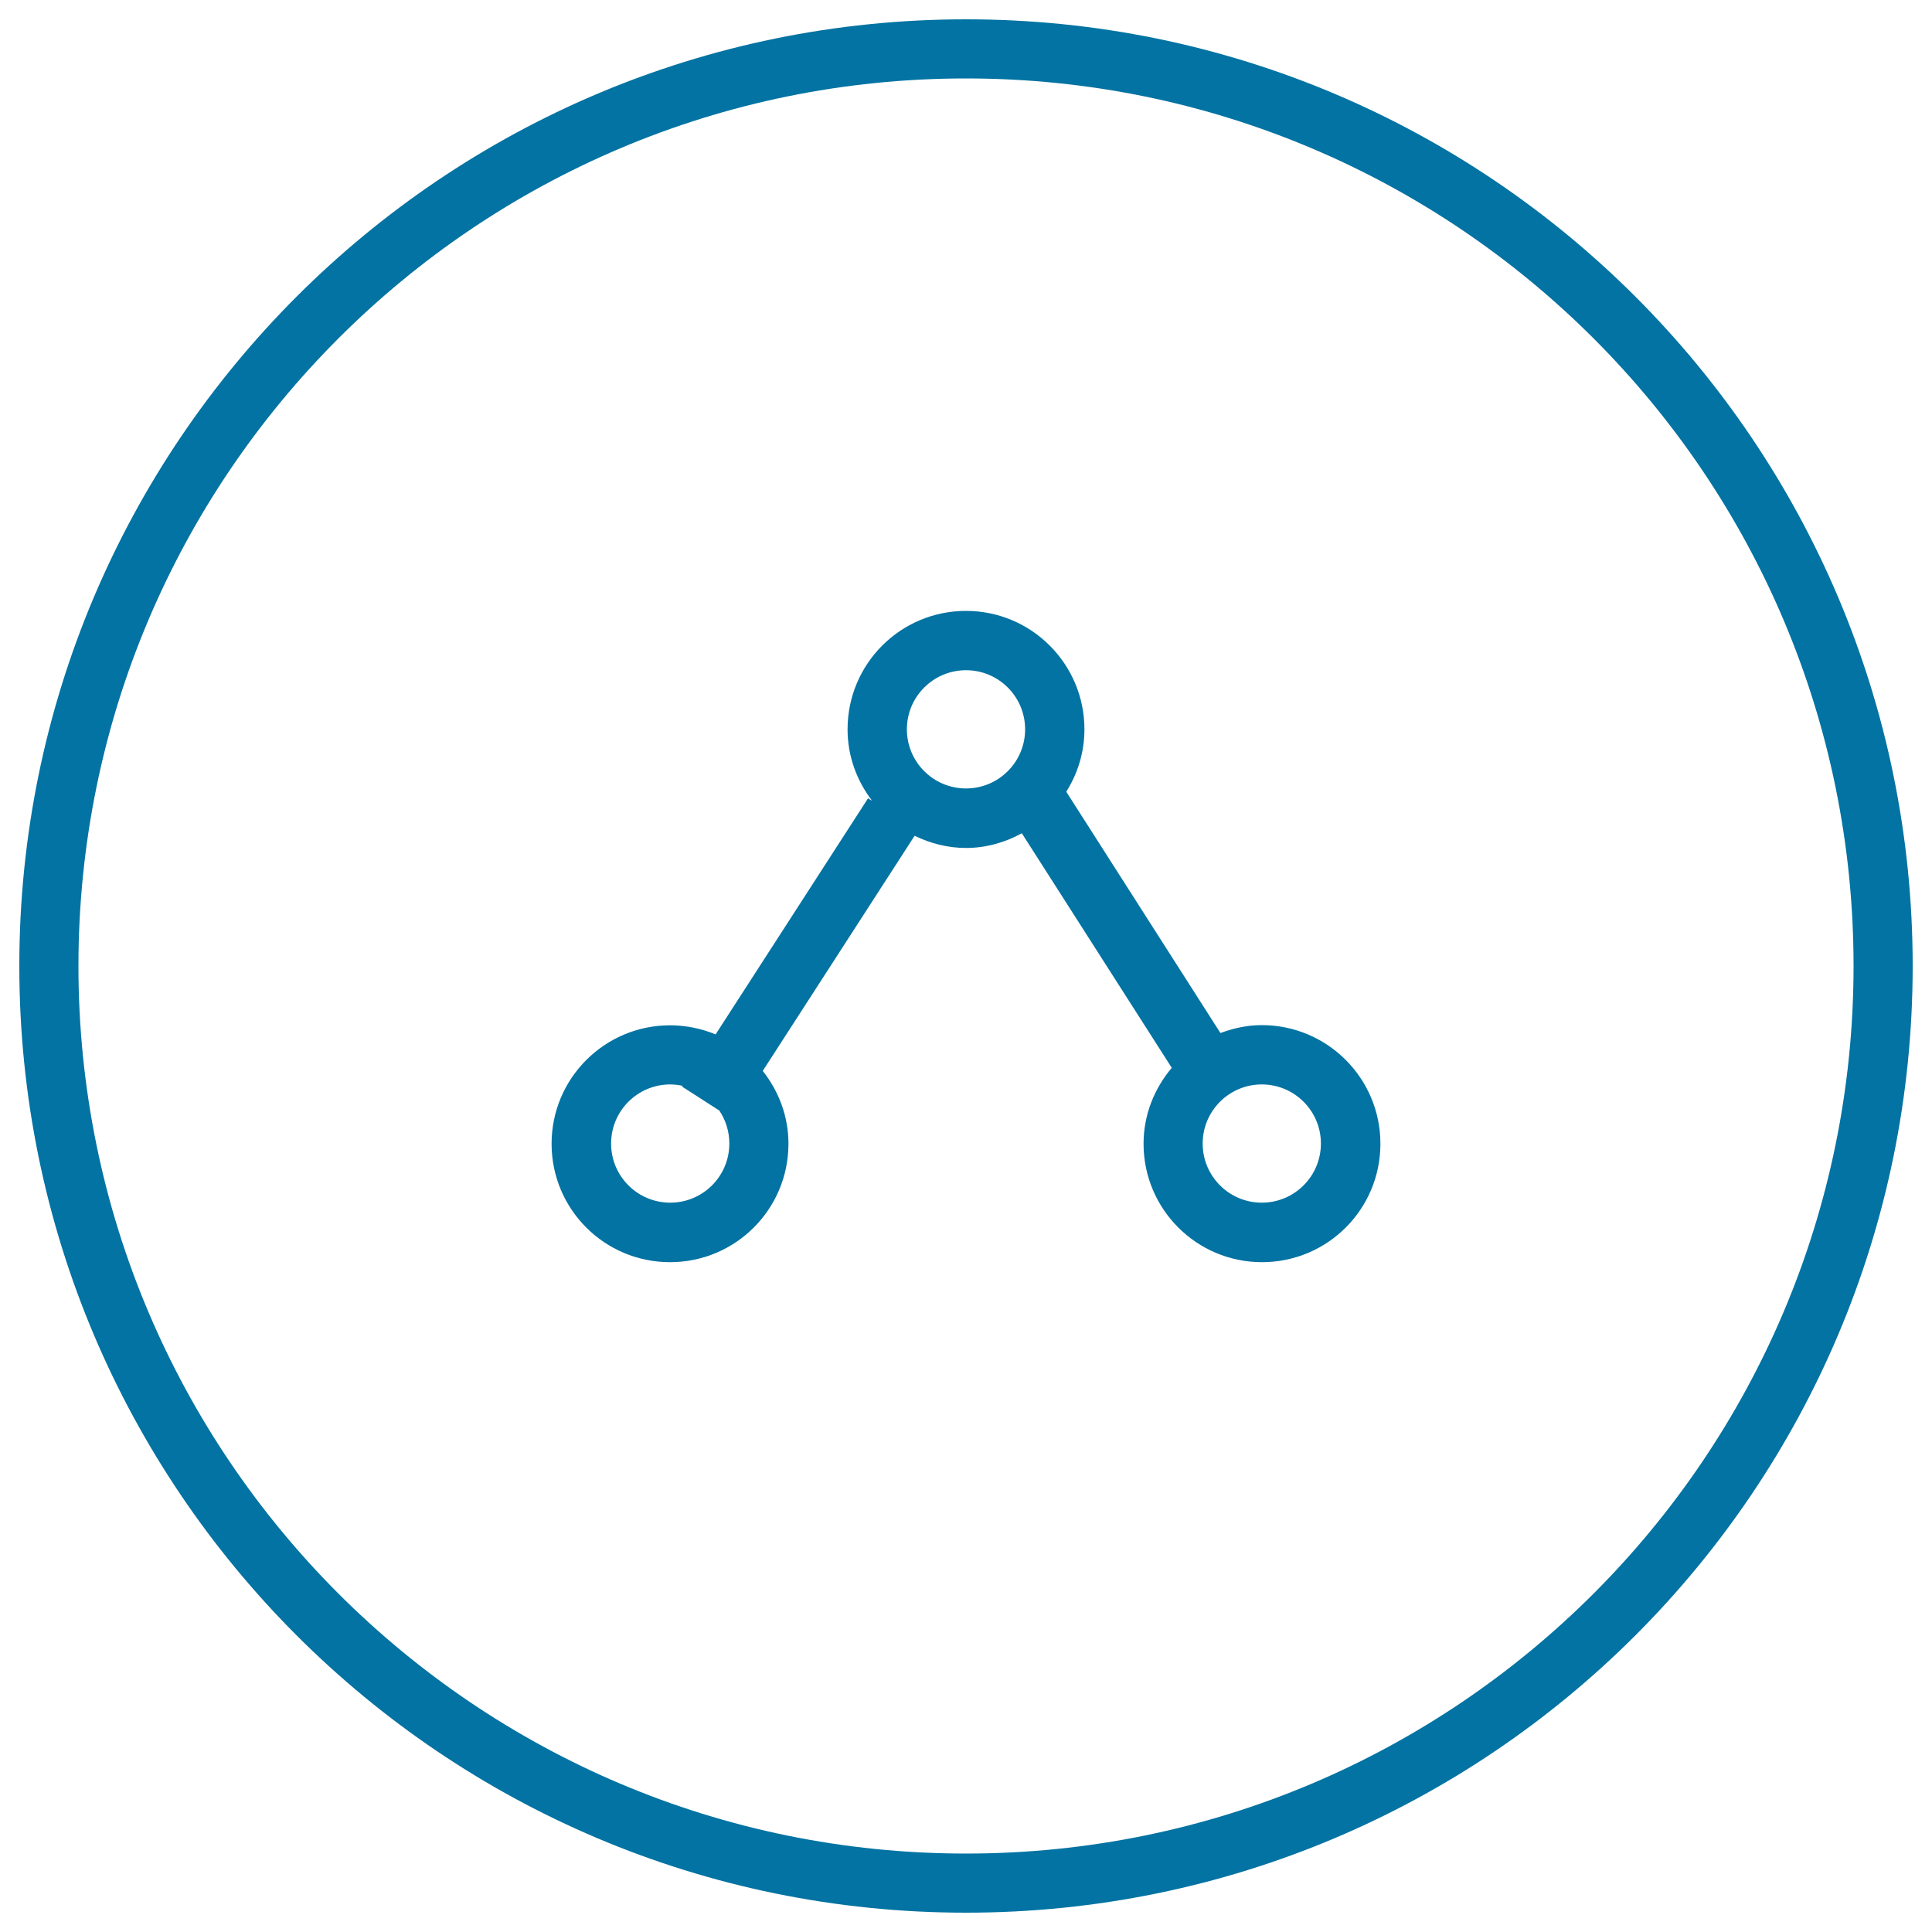 <svg xmlns="http://www.w3.org/2000/svg" viewBox="0 0 1000 1000" style="fill:#0273a2">
<title>Share Rotated Symbol In Circular Button SVG icon</title>
<g><g><g id="circle_65_"><g><path d="M500,10C229.4,10,10,229.4,10,500s219.4,490,490,490c270.6,0,490-219.4,490-490S770.6,10,500,10z M500,959.4C246.3,959.4,40.6,753.7,40.6,500C40.6,246.3,246.3,40.6,500,40.6c253.7,0,459.4,205.7,459.4,459.4C959.4,753.7,753.7,959.4,500,959.4z"/></g></g><g id="Settings_copy"><g><path d="M653.1,530.6c-7.6,0-14.7,1.6-21.4,4.1l-79.8-124.9c5.9-9.4,9.4-20.4,9.4-32.3c0-33.8-27.4-61.3-61.3-61.3s-61.3,27.4-61.3,61.3c0,14,4.8,26.6,12.7,37l-2.1-1.3l-78.9,122.2c-7.3-3-15.2-4.7-23.6-4.7c-33.8,0-61.3,27.4-61.3,61.3s27.4,61.3,61.3,61.3s61.3-27.4,61.3-61.3c0-14.3-5.1-27.3-13.3-37.7l78.6-121.7c8.1,3.9,17,6.3,26.6,6.3c10.5,0,20.3-2.9,28.9-7.6l77.6,121.4c-9,10.7-14.6,24.3-14.6,39.3c0,33.8,27.4,61.3,61.3,61.3s61.3-27.4,61.3-61.3S687,530.6,653.1,530.6z M346.9,622.5c-16.9,0-30.6-13.7-30.6-30.6s13.7-30.6,30.6-30.6c2.2,0,4.3,0.3,6.4,0.7l-0.3,0.4l19.3,12.4c3.3,4.9,5.2,10.8,5.2,17.1C377.5,608.8,363.8,622.5,346.9,622.5z M500,408.1c-16.9,0-30.6-13.7-30.6-30.6s13.7-30.6,30.6-30.6c16.9,0,30.6,13.7,30.6,30.6S516.9,408.1,500,408.1z M653.1,622.5c-16.9,0-30.6-13.7-30.6-30.6s13.7-30.6,30.6-30.6s30.6,13.7,30.6,30.6S670,622.5,653.1,622.5z"/></g></g></g></g>
</svg>